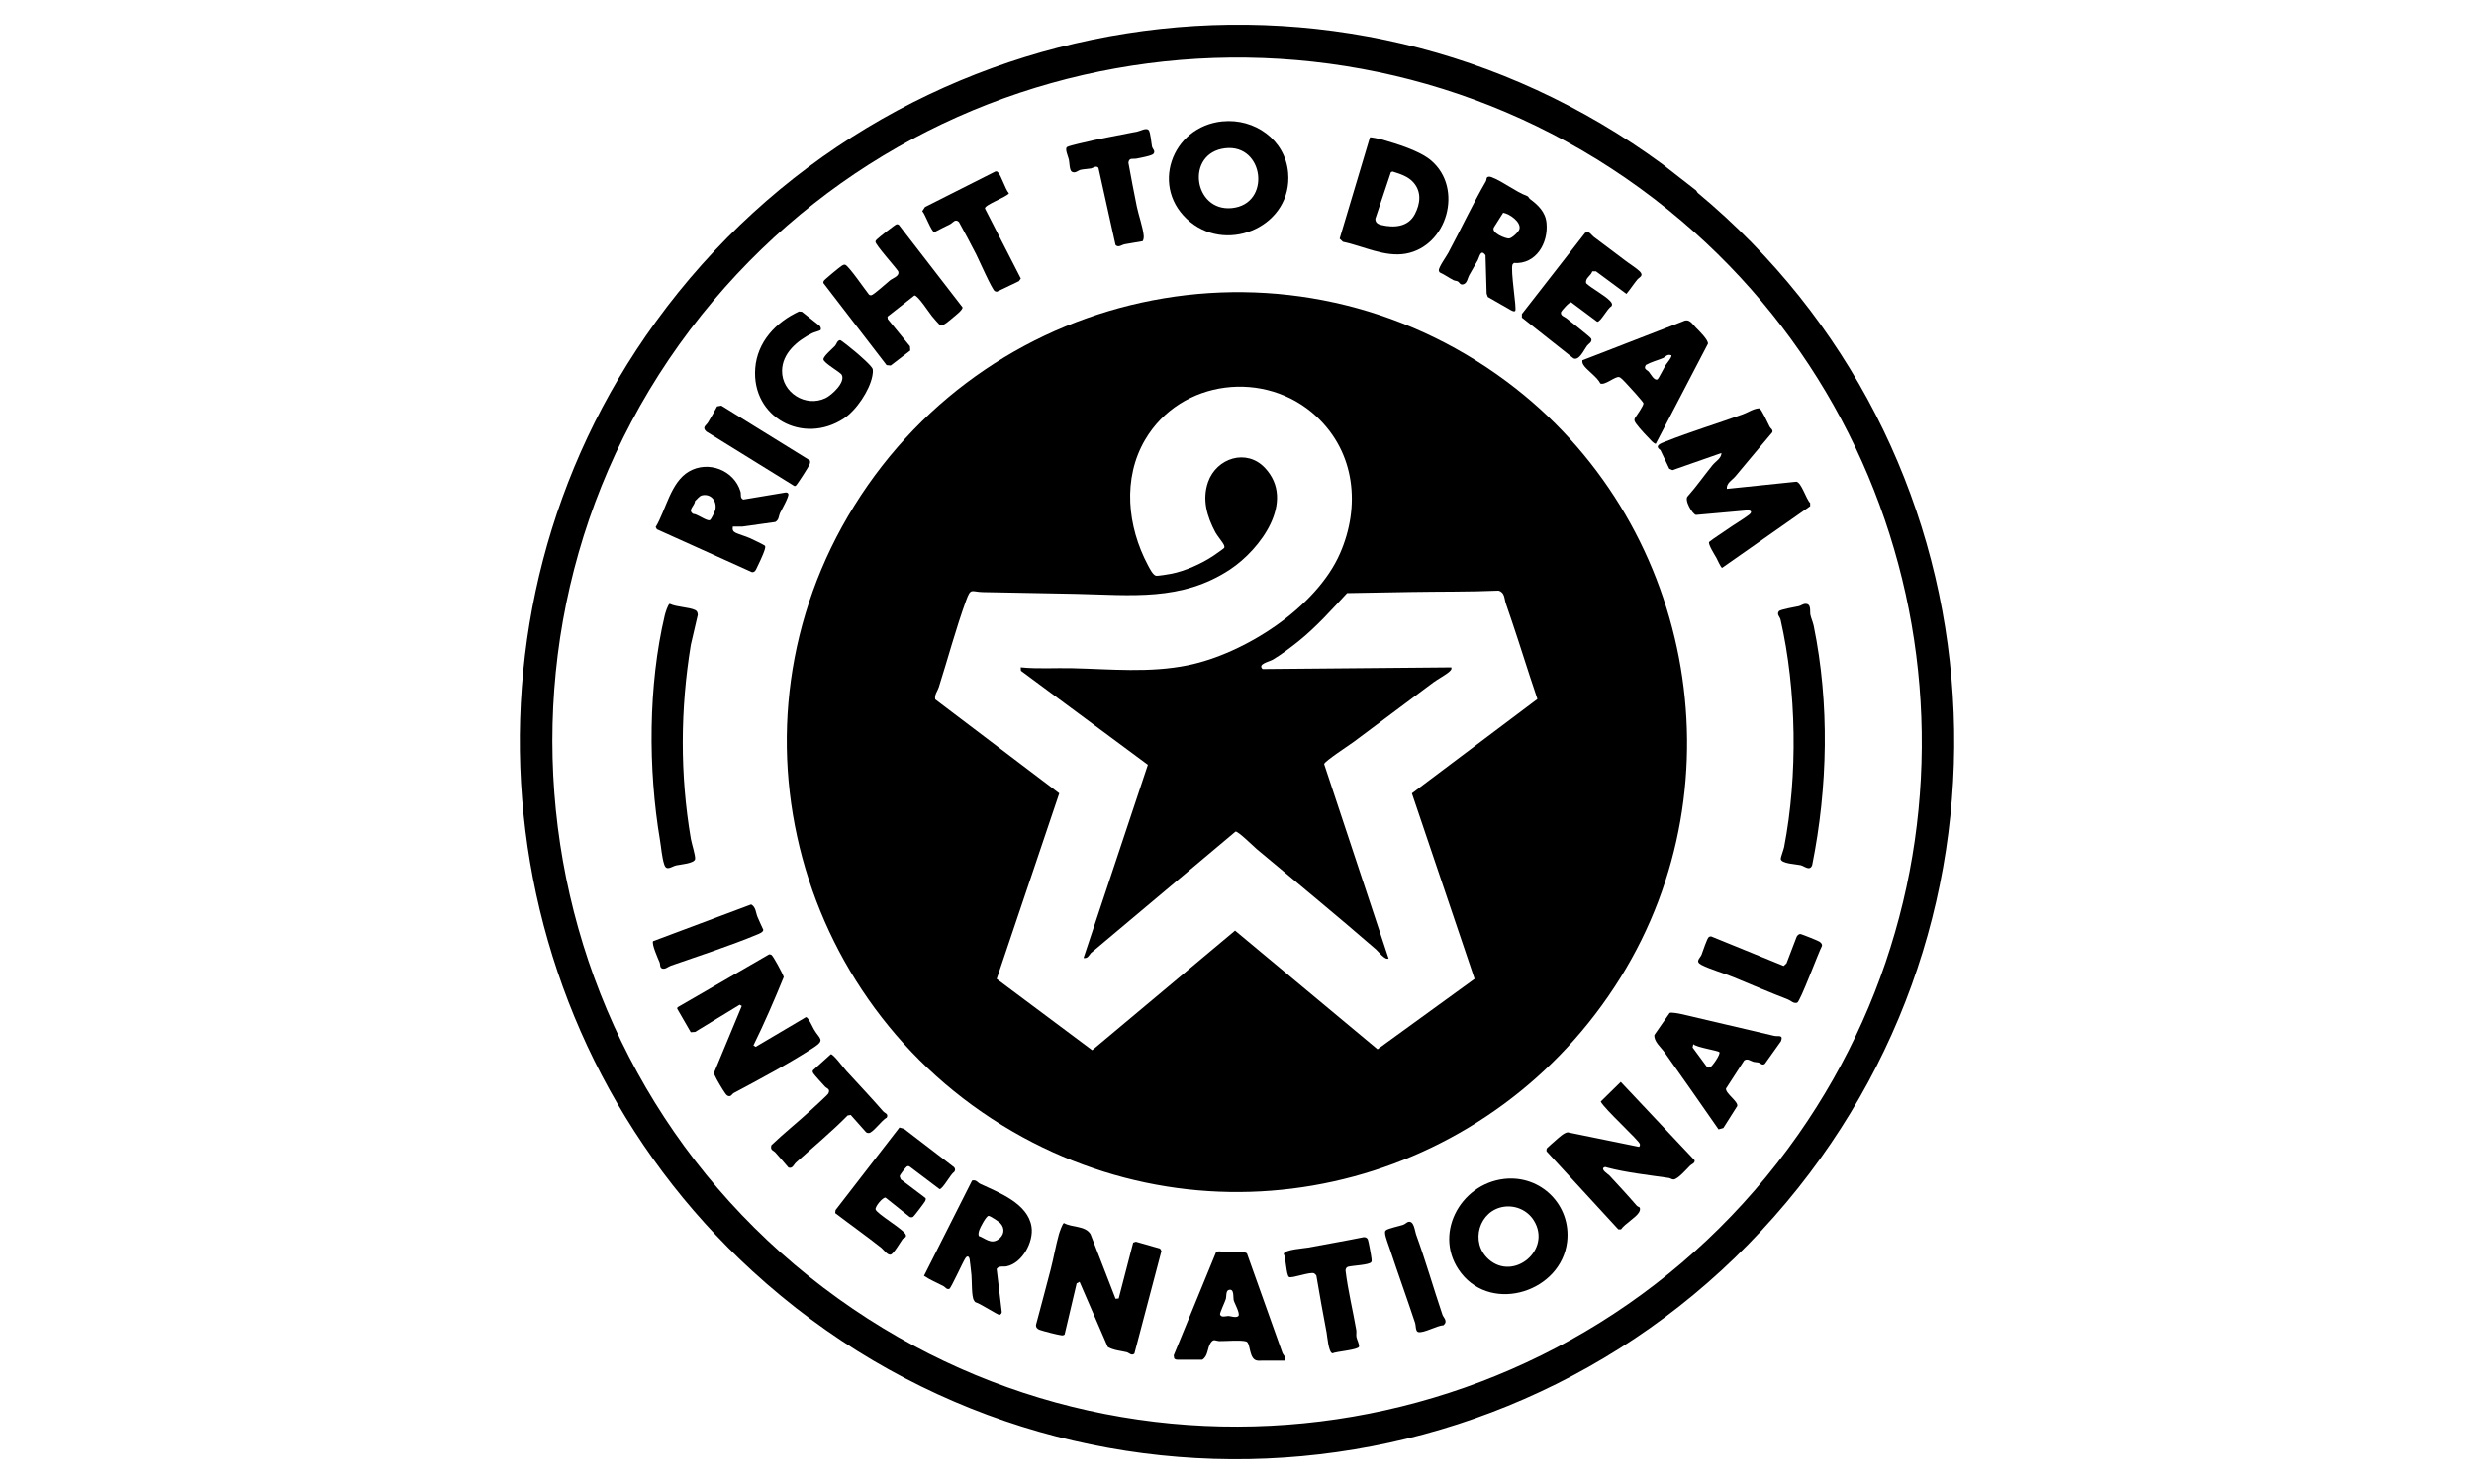<?xml version="1.0" encoding="UTF-8"?>
<svg id="Layer_1" xmlns="http://www.w3.org/2000/svg" xmlns:xlink="http://www.w3.org/1999/xlink" version="1.1" viewBox="0 0 100 60">
  <!-- Generator: Adobe Illustrator 29.5.1, SVG Export Plug-In . SVG Version: 2.1.0 Build 141)  -->
  <defs>
    <clipPath id="clippath">
      <rect width="100" height="60" fill="none"/>
    </clipPath>
  </defs>
  <g clip-path="url(#clippath)">
    <g>
      <path d="M67.214,6.652l1.345,1.048.064.097c12.288,10.213,13.868,28.546,3.586,40.813-10.593,12.638-29.588,13.964-41.798,2.779-10.808-9.9-12.549-26.473-3.903-38.38C35.956-.002,54.187-2.937,67.214,6.652ZM67.974,8.938C56.287-1.009,38.732.434,28.839,12.15c-10.424,12.345-8.04,30.972,5.048,40.358,12.541,8.994,29.987,5.935,38.795-6.633,8.183-11.676,6.111-27.727-4.708-36.937Z"/>
      <path d="M60.904,15.429c7.48,5.57,9.54,16.139,4.596,24.098-5.086,8.187-15.629,11.111-24.17,6.446-9.11-4.976-12.349-16.599-6.801-25.522,5.627-9.051,17.76-11.438,26.375-5.022ZM53.216,16.842c-2.06-1.917-5.485-1.516-6.928.934-.922,1.566-.72,3.512.108,5.069.066.124.205.409.331.433.071.014.526-.062.628-.082.554-.112,1.208-.404,1.678-.716.061-.041.428-.297.443-.32.027-.042.016-.067.002-.11-.033-.1-.278-.388-.35-.523-.34-.639-.547-1.326-.297-2.041.34-.969,1.552-1.358,2.294-.573,1.278,1.352-.191,3.308-1.404,4.11-1.964,1.299-4.003,1.034-6.233.987-1.251-.026-2.526-.045-3.77-.071-.46-.01-.473-.195-.669.343-.409,1.125-.737,2.354-1.102,3.504-.048.152-.186.307-.143.491l5.012,3.798-2.529,7.503,3.86,2.883,5.775-4.836,5.758,4.798,3.924-2.847-2.534-7.499,5.073-3.814c-.094-.298-.2-.591-.296-.889-.316-.98-.639-1.994-.98-2.973-.067-.191-.036-.448-.295-.521-1.191.051-2.36.034-3.557.055l-2.566.045c-.629.678-1.244,1.368-1.967,1.95-.287.231-.722.558-1.036.741-.147.086-.63.177-.411.38l7.631-.068c.013.073-.008.096-.054.146-.117.127-.505.334-.668.456-1.071.802-2.15,1.611-3.222,2.407-.175.13-1.167.776-1.2.898l2.606,7.862c-.142.083-.407-.276-.508-.364-1.587-1.378-3.214-2.71-4.824-4.061-.14-.118-.733-.71-.853-.707l-5.852,4.917c-.084.105-.131.225-.294.196l2.601-7.811-5.132-3.802-.008-.138c.693.07,1.391.018,2.087.035,1.562.037,3.114.197,4.666-.118,2.291-.466,5.188-2.327,6.149-4.513.839-1.908.62-4.087-.946-5.545Z"/>
      <path d="M69.802,19.766l2.808-.291c.203.026.396.709.557.862l.001.128-3.56,2.495c-.053-.012-.195-.34-.227-.397-.061-.109-.35-.56-.298-.65.228-.18.481-.33.716-.498.279-.2.637-.404.89-.597.141-.107.111-.188-.07-.182l-2.067.183c-.137-.021-.498-.618-.327-.761.355-.399.66-.839.996-1.252.126-.154.359-.274.361-.49l-1.977.692-.13-.054-.36-.757c-.265-.18.021-.271.207-.345,1.027-.406,2.098-.729,3.137-1.106.195-.071.443-.238.656-.237.084.026.35.618.417.745.042.081.15.125.102.229-.501.589-.993,1.185-1.49,1.777-.131.155-.369.272-.345.507Z"/>
      <path d="M66.276,48.823c.033.057.005.139-.027.194-.122.209-.576.465-.728.688l-.107 0-2.903-3.158c-.006-.044-.005-.086.019-.125.012-.02.293-.264.344-.309.119-.105.346-.321.495-.332l2.88.588c.036-.026.041-.068.036-.109-.015-.138-1.445-1.428-1.583-1.722l.81-.795,2.986,3.17c.012.128-.114.145-.184.215-.133.133-.498.557-.67.559-.064.001-.127-.051-.191-.06-.79-.115-1.731-.219-2.482-.419-.049-.013-.086-.041-.139-.007-.137.09.173.275.22.325.371.4.747.805,1.103,1.219.033.038.113.063.121.077Z"/>
      <path d="M27.922,41.736l-.551-.956.016-.054,3.702-2.142c.033-.001.062.007.091.021.067.034.463.765.5.897-.38.93-.781,1.862-1.226,2.765l.091.058,2.03-1.201c.097-.001.274.407.331.505.211.363.456.411.009.706-.952.628-2.239,1.317-3.256,1.857-.068.036-.1.143-.2.126-.073-.007-.121-.081-.159-.135-.092-.129-.344-.549-.401-.687-.018-.043-.048-.081-.034-.132l1.118-2.691-.084-.05-1.803,1.099-.173.012Z"/>
      <path d="M45.803,50.239l.112-.036.977.28.054.097-1.094,4.15c-.117.101-.216-.036-.309-.058-.252-.06-.528-.075-.766-.213l-1.14-2.632-.118.061-.488,2.069c-.042.034-.085.037-.137.029-.198-.03-.677-.154-.871-.219-.096-.032-.164-.108-.144-.215.198-.746.401-1.494.593-2.239.119-.461.202-.956.33-1.411.024-.084.139-.424.201-.454.332.19.861.098,1.076.45l1.013,2.614.126-.013.586-2.26Z"/>
      <path d="M72.948,24.416c.286-.027.198.298.229.444.03.139.102.293.134.447.645,3.146.569,6.529-.063,9.674-.098.252-.306.037-.469-.002-.161-.039-.783-.058-.801-.253-.005-.058.116-.37.137-.479.557-2.883.507-6.34-.144-9.194-.025-.112-.166-.213-.068-.338.062-.078.657-.17.809-.207.078-.019.162-.084.237-.092Z"/>
      <path d="M27.07,24.413c.276.138.79.132,1.036.257.075.038.096.111.099.191l-.281,1.208c-.427,2.597-.443,5.25.001,7.849.031.182.188.666.172.809-.021.183-.602.224-.757.259-.205.046-.395.247-.489-.029-.098-.289-.123-.689-.174-.987-.483-2.873-.479-6.253.195-9.097.022-.091.128-.442.197-.459Z"/>
      <path d="M49.413,4.908c1.296-.13,2.537.741,2.654,2.075.186,2.11-2.369,3.283-3.953,1.994-1.661-1.352-.775-3.862,1.298-4.07ZM49.521,5.995c-1.615.19-1.283,2.577.277,2.417,1.595-.164,1.304-2.602-.277-2.417Z"/>
      <path d="M60.8,47.665c1.482-.168,2.717,1.061,2.543,2.543-.236,2-2.995,2.905-4.276,1.273-1.183-1.507-.071-3.611,1.733-3.816ZM60.799,48.789c-1.011.137-1.405,1.438-.625,2.129,1.012.896,2.558-.388,1.825-1.571-.252-.407-.727-.622-1.2-.558Z"/>
      <path d="M55.374,5.556c.033-.021.399.063.468.082.601.173,1.538.452,2.009.856,1.314,1.125.645,3.458-1.024,3.761-.848.154-1.729-.307-2.548-.48l-.13-.126,1.224-4.093ZM57.132,7.377c-.216-.247-.542-.347-.847-.442l-.065.029-.628,1.878c-.006.156.1.221.239.254.515.123,1.087.084,1.358-.437.222-.427.277-.901-.057-1.282Z"/>
      <path d="M36.792,14.174l-.791.606-.165-.016-2.556-3.323c-.006-.033.007-.059.02-.088.02-.043.668-.579.73-.612.043-.023.079-.05.133-.036.138.036.812,1.021.951,1.191.027.037.064.044.107.039.087-.009.633-.505.748-.597.122-.098.413-.176.333-.373-.114-.174-.919-1.071-.916-1.19.002-.053.038-.076.071-.109.062-.065.734-.594.783-.599.032-.003.061.003.088.02l2.578,3.338c.011.106-.289.334-.384.414-.097.082-.398.35-.499.322-.046-.013-.298-.312-.351-.377-.118-.143-.567-.84-.708-.839l-1.092.857.012.099.898,1.1.011.173Z"/>
      <path d="M29.621,21.291c-.021.131.003.198.123.255.155.073.391.134.554.208.081.037.621.288.629.323.012.049-.005.108-.019.157-.046.159-.26.618-.344.782-.038.074-.073.117-.164.12l-3.846-1.735-.052-.091c.419-.698.605-1.814,1.345-2.246.782-.456,1.825-.056,2.084.81.035.116-.028.268.114.323l1.7-.284c.05-.008.104.007.121.058.034.104-.279.65-.34.778-.055.115-.032.267-.188.356l-1.34.187-.377 0ZM28.376,20.028c-.114.026-.196.156-.281.227-.016.206-.312.359-.082.52.172.003.544.3.676.257.057-.018.21-.356.226-.429.073-.35-.183-.655-.538-.575Z"/>
      <path d="M39.292,47.733c.168-.049.218.08.327.131.763.358,1.928.793,2.075,1.733.095.61-.368,1.47-1.004,1.603-.135.028-.315-.037-.405.106l.207,1.741c.004.049-.05.106-.091.116-.053.014-.822-.482-.967-.509-.033-.017-.048-.048-.067-.078-.102-.155-.078-.787-.101-1.023-.019-.203-.046-.415-.071-.618-.016-.128-.088-.192-.174-.063-.108.161-.582,1.218-.649,1.239-.114.037-.158-.071-.24-.113-.261-.134-.546-.254-.784-.415l1.944-3.851ZM39.562,49.971c.264.095.484.34.774.151.248-.161.305-.449.092-.672-.054-.057-.416-.303-.476-.291-.099.021-.333.466-.368.574-.025.079-.047.155-.022.238Z"/>
      <path d="M61.836,8.04c.331.247.632.523.675.975.079.811-.42,1.682-1.318,1.618l-.054.055c-.098.232.183,1.829.105,1.883-.055.039-.112-.003-.161-.024l-.945-.541-.048-.134-.045-1.551c-.194-.277-.246.074-.312.196-.112.21-.243.414-.355.624-.056.105-.076.311-.229.354-.138.038-.15-.079-.23-.119-.053-.026-.119-.023-.169-.049-.18-.093-.367-.228-.557-.313-.021-.022-.03-.049-.034-.078-.017-.124.302-.565.379-.709.516-.963.977-1.953,1.524-2.901.026-.046.018-.135.055-.163.063-.033.121-.019.183.004.439.165.96.584,1.422.754.059.018.08.093.116.12ZM60.759,8.6l-.367.579c-.161.23.481.48.607.463.122-.016.389-.267.418-.383.071-.288-.404-.619-.658-.658Z"/>
      <path d="M68.555,13.252c.124.126.504.496.48.648l-2.111,4.048c-.059-.022-.107-.059-.152-.103-.171-.171-.5-.52-.633-.708-.052-.073-.104-.142-.054-.234.071-.109.355-.504.345-.599-.006-.055-.633-.742-.725-.836-.06-.062-.179-.197-.254-.22-.155-.049-.569.34-.763.258-.121-.261-.57-.552-.69-.76-.035-.061-.045-.109-.037-.178l4.056-1.572c.268-.135.369.084.538.257ZM67.553,14.363c-.18-.058-.233.074-.336.117-.228.094-.476.154-.692.278-.106.175.053.195.122.276.078.092.22.379.356.301.031-.018.269-.484.32-.568.038-.064.286-.351.231-.404Z"/>
      <path d="M70.5,42.877l-.735,1.135c-.02.202.495.517.456.705l-.563.89-.194.054c-.721-1.044-1.452-2.082-2.185-3.118-.14-.198-.441-.442-.407-.701l.617-.888c.061-.036.375.024.465.045,1.246.285,2.505.593,3.761.881.162.037.379-.063.272.217l-.649.912c-.106.087-.176-.029-.266-.052-.065-.017-.132-.011-.191-.026-.127-.034-.247-.155-.381-.054ZM69.008,43.154c.024.017.085.008.115-.003.082-.028.433-.531.374-.612-.049-.066-.924-.19-1.054-.324l-.027.135.592.804Z"/>
      <path d="M51.918,55.012l-1.062.003c-.397-.013-.287-.724-.489-.78-.237-.065-.794-.009-1.074-.014-.164-.003-.232-.113-.358.074-.142.212-.098.534-.338.68l-1.009-0c-.046-0-.101-.015-.128-.055l-.018-.12,1.71-4.167c.133-.087.261-.003.395-.001.179.003.759-.068.857.05l1.43,4.01c.041.114.179.178.085.322ZM49.662,52.156c-.118.038-.084.266-.112.361-.031.106-.251.571-.235.626.043.148.259.059.338.064.11.006.238.068.361.027l.044-.028c.078-.108-.169-.526-.194-.645-.025-.122.033-.481-.202-.405Z"/>
      <path d="M33.169,13.343c-.015.024-.274.095-.33.123-.599.297-1.224.808-1.228,1.532-.004.875.951,1.483,1.756,1.099.253-.121.809-.633.659-.937-.057-.116-.739-.483-.743-.633-.003-.124.37-.434.471-.545.063-.069.083-.22.206-.23.038-.003.536.406.609.467.133.111.684.585.706.708.016.087.002.186-.014.273-.113.588-.645,1.384-1.148,1.717-1.642,1.086-3.739-.037-3.586-2.027.082-1.066.833-1.864,1.768-2.297l.117.011.709.561c.048.031.077.132.048.178Z"/>
      <path d="M65.69,10.533c.157.122.468.317.591.442.177.18-.024.232-.106.334-.15.185-.282.389-.434.573l-1.232-.912-.147.001c-.059.189-.307.277-.245.484.257.234.745.478.968.718.06.064.109.137.042.216-.157.082-.423.622-.565.621l-1.053-.787c-.079-.025-.403.362-.41.39-.04.156.141.189.21.248.141.121.993.771,1.012.84.038.137-.106.19-.175.283-.122.164-.315.612-.545.506l-2.086-1.65v-.144s2.557-3.283,2.557-3.283c.18-.084.234.076.345.162.421.324.854.632,1.273.958Z"/>
      <path d="M38.566,47.195c.049.058.052.121.007.183-.152.094-.463.702-.595.701l-1.213-.916c-.039-.018-.072-.022-.11.002-.034.022-.29.332-.29.397l.045.121,1.002.758c.016.046.004.078-.015.12-.02.045-.453.619-.488.637-.049.025-.096.028-.145-.001l-.97-.775c-.119-.017-.433.369-.403.477.051.183,1.169.823,1.224,1.03.031.119-.096.121-.13.167-.092.124-.359.593-.481.628-.132.038-.289-.2-.383-.275-.609-.482-1.246-.931-1.863-1.403l.015-.121,2.582-3.339.191.058,2.021,1.551Z"/>
      <path d="M40.236,6.934c.052-.008.062-.006.1.031.138.132.292.68.447.853-.109.154-.997.466-.971.611l1.45,2.832-.078.107-.885.424c-.033.001-.062-.007-.091-.022-.106-.053-.648-1.284-.755-1.494-.222-.437-.458-.871-.693-1.302-.152-.146-.243.032-.353.088-.214.109-.432.211-.642.326-.121-.023-.367-.726-.487-.852l.111-.166,2.846-1.437Z"/>
      <path d="M46.187,9.751c-.241.046-.486.079-.727.125-.113.021-.265.157-.371.025l-.69-3.118c-.103-.103-.211.012-.299.028-.135.024-.282.025-.417.054-.117.026-.211.155-.354.082-.105-.054-.098-.374-.125-.492-.029-.129-.173-.433-.077-.508.045-.035.361-.11.448-.132.786-.197,1.606-.335,2.403-.498.119-.024.359-.165.452-.057.074.087.107.534.134.663.022.106.147.176.062.294-.059.082-.542.166-.677.194-.155.032-.316-.052-.338.171.109.59.218,1.181.339,1.768.069.337.252.858.278,1.175.006.08-.001.154-.04.225Z"/>
      <path d="M34.203,43.29c.502.547,1.006,1.082,1.495,1.642.07.08.223.098.143.258-.191.084-.561.619-.726.62-.042 0-.08-.008-.112-.038l-.616-.693-.124.02c-.663.672-1.387,1.272-2.088,1.902-.094.085-.14.265-.306.203-.169-.206-.35-.4-.524-.602-.085-.099-.22-.084-.166-.299.507-.486,1.063-.928,1.579-1.402.102-.094.699-.637.724-.691.091-.196-.065-.194-.146-.288-.092-.107-.432-.463-.471-.546-.019-.04-.028-.068 0-.107l.72-.648c.112.009.512.553.619.67Z"/>
      <path d="M55.106,50.02c.072-.009.152.02.182.091.029.068.145.701.151.796.003.043.012.083-.015.122-.07.116-.775.141-.936.188-.071.021-.1.085-.101.155.098.808.295,1.6.433,2.399.016.093-.008.191.007.283.018.108.131.31.103.397-.043.13-.921.192-1.068.266-.165-.017-.214-.706-.24-.836-.15-.767-.28-1.537-.414-2.306-.011-.026-.066-.082-.091-.092-.167-.073-.901.215-1.014.147-.11-.066-.129-.785-.214-.938.051-.175.818-.219.985-.251.743-.139,1.49-.268,2.231-.418Z"/>
      <path d="M72.764,37.762c.041-.004.723.271.77.304.063.043.121.091.113.174-.141.257-.881,2.263-1.005,2.301-.152.045-.247-.082-.366-.128-.745-.291-1.474-.6-2.212-.907-.389-.162-.928-.311-1.285-.493-.279-.143-.066-.259-.001-.416.051-.123.222-.678.299-.717.029-.015.058-.021.09-.02l2.93,1.194.114-.106.411-1.076c.024-.052.085-.106.141-.111Z"/>
      <path d="M32.731,18.613c.027.047.009.124-.012.173-.05.114-.419.682-.508.798-.027.035-.049.074-.1.068l-3.562-2.205c-.185-.177-.012-.234.069-.368.128-.211.253-.429.367-.648l.173-.03,3.572,2.212Z"/>
      <path d="M26.4,38.052l3.963-1.484c.194.107.187.341.253.498.073.175.157.353.237.526.001.096-.169.159-.245.191-1.098.456-2.358.867-3.491,1.26-.113.039-.244.171-.364.109-.09-.046-.059-.162-.09-.237-.063-.154-.331-.745-.264-.863Z"/>
      <path d="M56.919,49.402c.238-.06.266.362.317.502.389,1.072.703,2.172,1.067,3.249.043.127.238.262.039.431-.255.002-.817.34-1.028.268-.1-.034-.083-.267-.113-.358-.327-.99-.689-1.985-1.016-2.973-.05-.149-.189-.514-.198-.64-.004-.054-.015-.1.034-.141.09-.074.548-.17.689-.218.08-.027.156-.106.209-.12Z"/>
    </g>
  </g>
</svg>